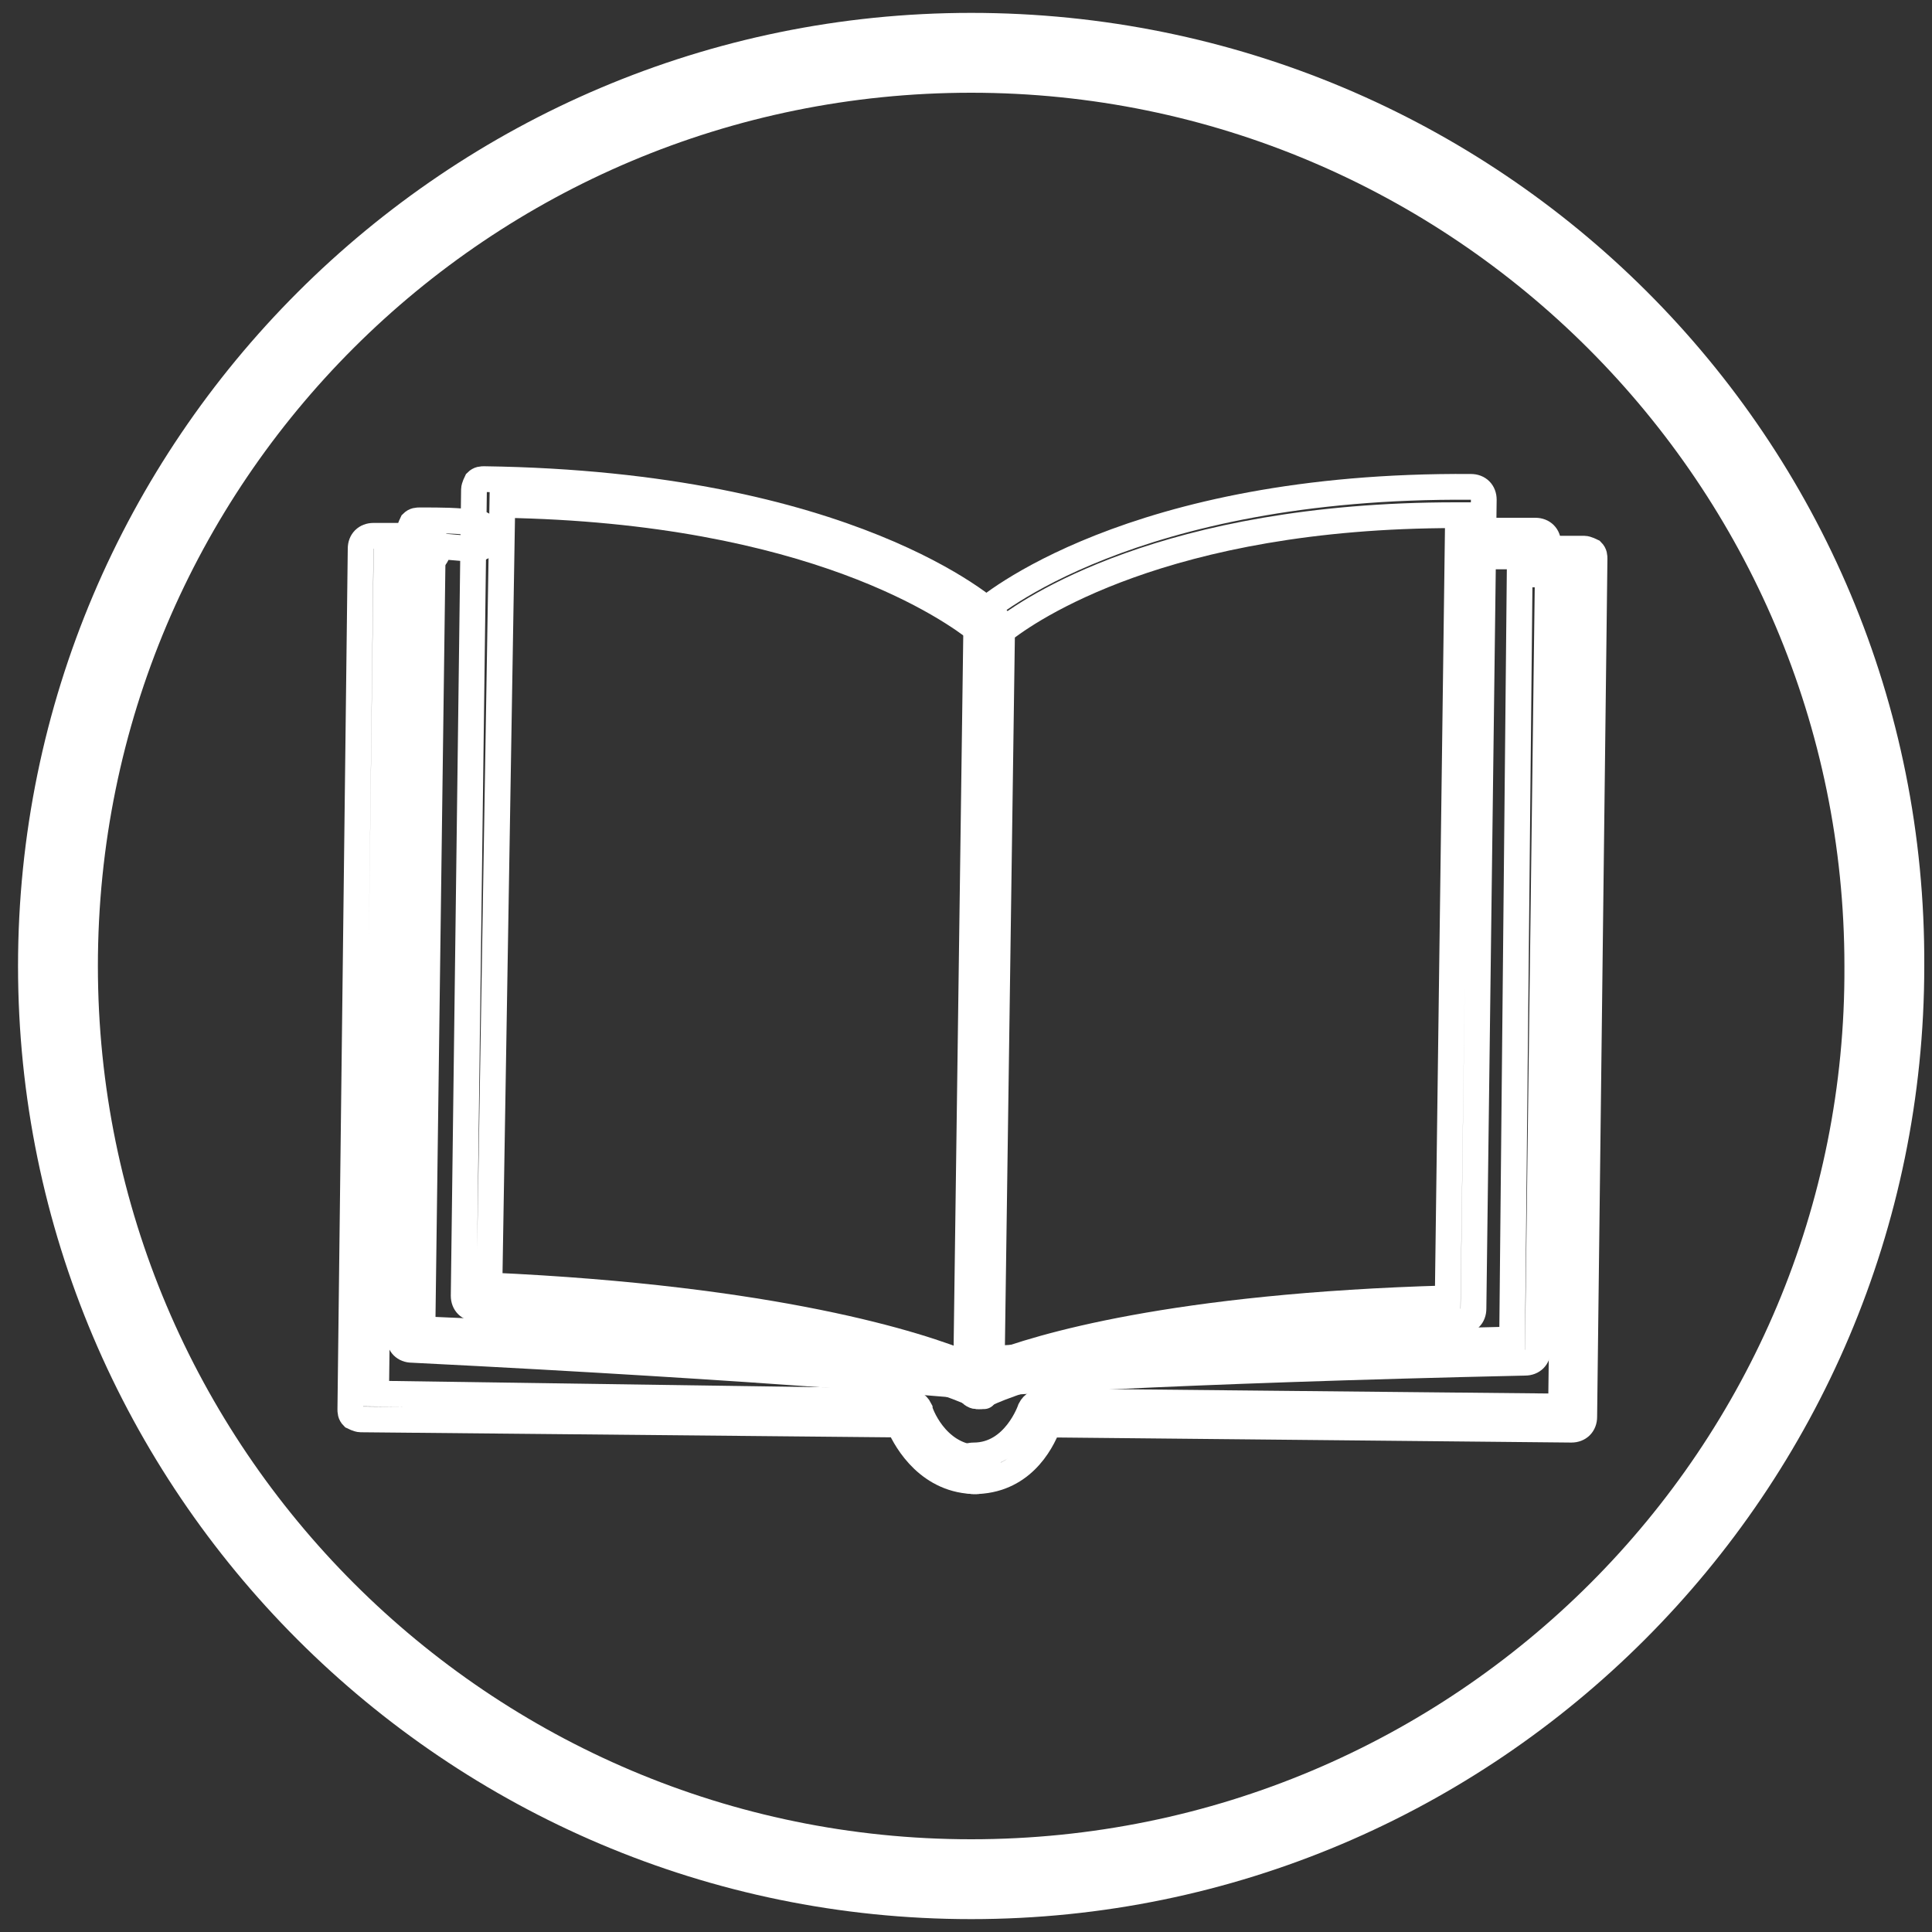 <?xml version="1.0" encoding="utf-8"?>
<!-- Generator: Adobe Illustrator 22.0.0, SVG Export Plug-In . SVG Version: 6.00 Build 0)  -->
<svg version="1.1" id="Layer_1" xmlns="http://www.w3.org/2000/svg" xmlns:xlink="http://www.w3.org/1999/xlink" x="0px" y="0px"
	 viewBox="0 0 75 75" style="enable-background:new 0 0 75 75;" xml:space="preserve">
<rect x="0" y="0" width="75" height="75" fill="#333333" stroke="none"/>
<style type="text/css">
	.st0{fill:#FFFFFF;}
	.st1{fill:none;stroke:#FFFFFF;stroke-miterlimit:10;}
</style>
<path class="st0" d="M37.7,0.5c-20.4,0-37,16.6-37,37c0,20.4,16.6,37,37,37c20.4,0,37-16.6,37-37C74.8,17,58.2,0.5,37.7,0.5z
	 M37.7,71.4C19,71.4,3.8,56.2,3.8,37.5C3.8,18.7,19,3.6,37.7,3.6c18.7,0,33.9,15.2,33.9,33.9C71.7,56.2,56.5,71.4,37.7,71.4z"/>
<g>
	<g>
		<g>
			<path class="st1" d="M37.9,57.5C37.9,57.5,37.9,57.5,37.9,57.5c-1.8,0-2.7-1.5-3-2.2L14,55.1c-0.1,0-0.3-0.1-0.3-0.1
				c-0.1-0.1-0.1-0.2-0.1-0.3L14,21.3c0-0.3,0.2-0.5,0.5-0.5c0,0,0,0,0,0l2,0c0.3,0,0.5,0.2,0.5,0.5c0,0.3-0.2,0.5-0.5,0.5
				c0,0,0,0,0,0l-1.5,0l-0.4,32.3l20.6,0.3c0.2,0,0.4,0.1,0.5,0.3c0,0.1,0.6,1.8,2.2,1.9c0.3,0,0.5,0.2,0.5,0.5
				C38.3,57.3,38.1,57.5,37.9,57.5z"/>
		</g>
		<g>
			<path class="st1" d="M37.8,57.5C37.7,57.5,37.7,57.5,37.8,57.5c-0.3,0-0.5-0.2-0.5-0.5c0-0.3,0.2-0.5,0.5-0.5c0,0,0,0,0,0
				c1.6,0,2.2-1.8,2.2-1.8c0.1-0.2,0.3-0.3,0.5-0.3c0,0,0,0,0,0l20.1,0.2l0.4-32.3l-1.5,0c-0.3,0-0.5-0.2-0.5-0.5
				c0-0.3,0.2-0.5,0.5-0.5c0,0,0,0,0,0l2,0c0.1,0,0.3,0.1,0.3,0.1c0.1,0.1,0.1,0.2,0.1,0.3l-0.4,33.3c0,0.3-0.2,0.5-0.5,0.5
				c0,0,0,0,0,0l-20.3-0.2C40.4,56.1,39.6,57.5,37.8,57.5z"/>
		</g>
		<g>
			<path class="st1" d="M37.6,53.8C37.6,53.8,37.6,53.8,37.6,53.8c-0.1,0-7.6-0.7-21.6-1.4c-0.3,0-0.5-0.2-0.5-0.5l0.4-31.3
				c0-0.1,0.1-0.3,0.1-0.3c0.1-0.1,0.2-0.1,0.3-0.1c0.9,0,1.4,0,2.2,0.1c0.3,0,0.5,0.3,0.5,0.5c0,0.3-0.3,0.5-0.5,0.5
				c-0.7,0-1.1-0.1-1.7-0.1l-0.4,30.4c13.7,0.6,21.1,1.3,21.1,1.3c0.3,0,0.5,0.3,0.4,0.5C38.1,53.6,37.9,53.8,37.6,53.8z"/>
		</g>
		<g>
			<path class="st1" d="M37.6,53.8c-0.3,0-0.5-0.2-0.5-0.5c0-0.3,0.2-0.5,0.5-0.5c0.1,0,7.8-0.5,21.1-0.8L59,21.6
				c-0.7,0-1.3,0-1.9,0c0,0,0,0,0,0c-0.3,0-0.5-0.2-0.5-0.5c0-0.3,0.2-0.5,0.5-0.5c0.8,0,1.7,0,2.5,0c0.3,0,0.5,0.2,0.5,0.5
				l-0.4,31.3c0,0.3-0.2,0.5-0.5,0.5C45.6,53.2,37.7,53.7,37.6,53.8C37.6,53.8,37.6,53.8,37.6,53.8z"/>
		</g>
		<g>
			<path class="st1" d="M38,54.2c-0.1,0-0.2,0-0.2-0.1c-0.1,0-5.5-2.7-19.3-3.3c-0.3,0-0.5-0.2-0.5-0.5L18.4,19
				c0-0.1,0.1-0.3,0.1-0.3c0.1-0.1,0.2-0.1,0.3-0.1c14.2,0.2,19.6,5.1,19.8,5.3c0.1,0.1,0.2,0.2,0.2,0.4l-0.4,29.5
				c0,0.2-0.1,0.3-0.2,0.4C38.2,54.2,38.1,54.2,38,54.2z M19,49.9c11.1,0.5,16.7,2.3,18.6,3.1l0.4-28.5c-1-0.8-6.4-4.7-18.5-4.9
				L19,49.9z"/>
		</g>
		<g>
			<path class="st1" d="M38,54.2c-0.1,0-0.2,0-0.3-0.1c-0.1-0.1-0.2-0.3-0.2-0.4l0.4-29.5c0-0.1,0.1-0.3,0.2-0.4
				c0.2-0.2,5.8-5,19-4.9c0.3,0,0.5,0.2,0.5,0.5l-0.4,31.4c0,0.3-0.2,0.5-0.5,0.5c-13.4,0.3-18.4,2.8-18.4,2.8
				C38.2,54.2,38.1,54.2,38,54.2z M38.9,24.5L38.5,53c1.8-0.7,7-2.3,17.7-2.6L56.6,20c0,0-0.1,0-0.1,0C45.2,20,39.9,23.7,38.9,24.5z
				"/>
		</g>
	</g>
</g>
</svg>
